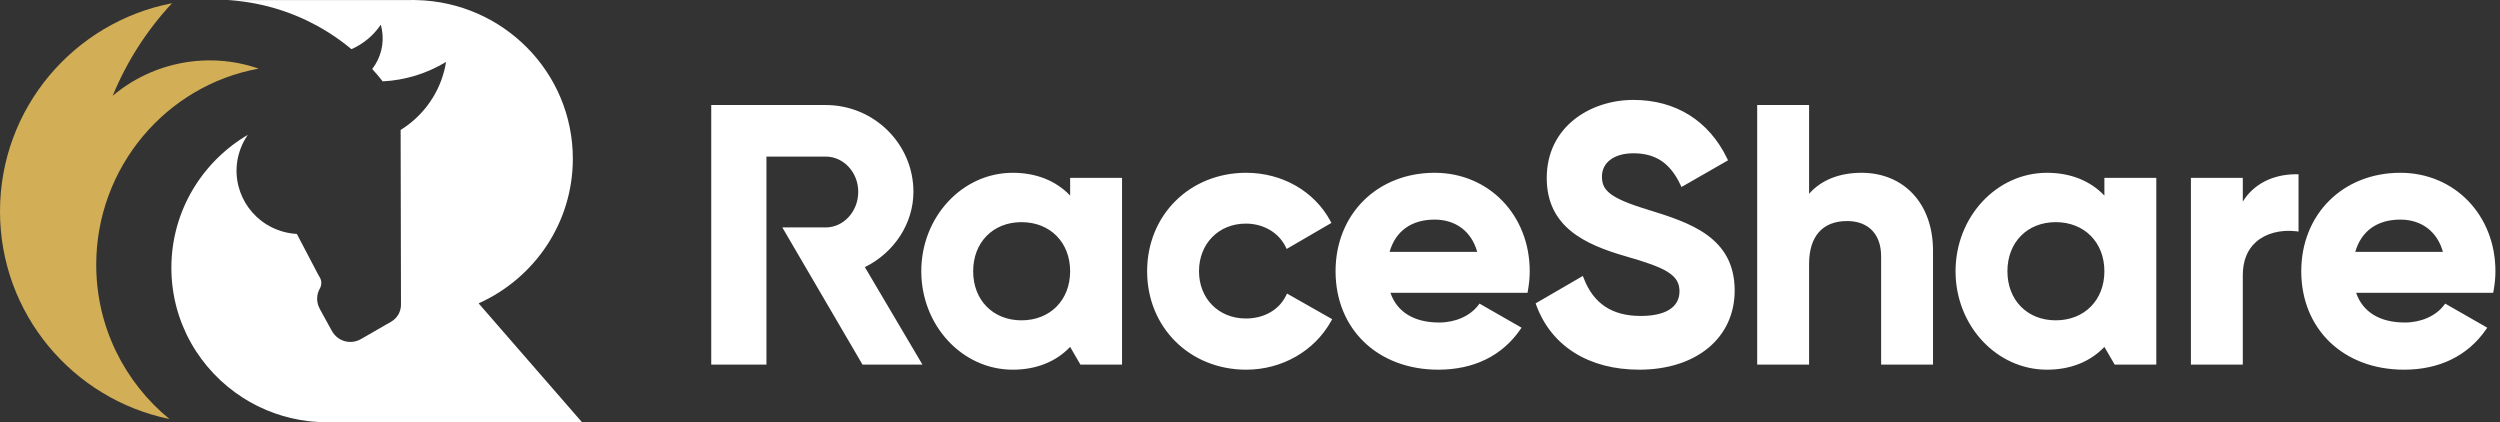 <?xml version="1.0" encoding="UTF-8"?>
<svg width="373px" height="63px" viewBox="0 0 373 63" version="1.1" xmlns="http://www.w3.org/2000/svg" xmlns:xlink="http://www.w3.org/1999/xlink">
    <rect x="0" y="0" width="373" height="63" fill="#333333" stroke="none"/>
    <title>RS_master_logo/white</title>
    <g id="Symbols" stroke="none" stroke-width="1" fill="none" fill-rule="evenodd">
        <g id="master_navigation/main_web/desktop" transform="translate(-230, -56)">
            <g id="RS_master_logo/white" transform="translate(230, 56)">
                <g id="RS_word_marque/white" transform="translate(106.117, 14.908)" fill="#FFFFFF">
                    <path d="M44.974,10.873 C48.479,10.873 51.422,12.043 53.548,14.272 L53.548,14.272 L53.548,11.633 L61.291,11.633 L61.291,39.489 L55.081,39.489 L53.548,36.849 C51.422,39.077 48.479,40.249 44.974,40.249 C37.455,40.249 31.339,33.661 31.339,25.561 C31.339,17.461 37.455,10.873 44.974,10.873 Z M17.075,0.762 C24.293,0.762 30.166,6.57 30.166,13.711 C30.166,18.399 27.335,22.77 22.921,24.947 L22.921,24.947 L31.511,39.489 L22.57,39.489 L22.469,39.319 L10.604,19.022 L17.075,19.025 C19.754,19.025 21.933,16.641 21.933,13.711 C21.933,10.811 19.754,8.453 17.075,8.453 L17.075,8.453 L8.236,8.453 L8.236,39.489 L0,39.489 L0,0.762 Z M46.287,18.236 C42.042,18.236 39.079,21.248 39.079,25.561 C39.079,29.873 42.042,32.885 46.287,32.885 C50.563,32.885 53.548,29.873 53.548,25.561 C53.548,21.248 50.563,18.236 46.287,18.236 Z M85.746,29.216 C84.702,31.343 82.465,32.612 79.764,32.612 C75.712,32.612 72.774,29.648 72.774,25.56 C72.774,21.442 75.712,18.454 79.764,18.454 C82.374,18.454 84.647,19.776 85.693,21.905 L85.856,22.235 L92.528,18.351 L92.375,18.063 C89.994,13.626 85.183,10.871 79.817,10.871 C71.389,10.871 65.034,17.187 65.034,25.56 C65.034,33.933 71.389,40.249 79.817,40.249 C85.147,40.249 90.001,37.474 92.481,33.007 L92.646,32.714 L85.907,28.891 L85.746,29.216 Z M107.933,10.872 C99.368,10.872 93.149,17.05 93.149,25.56 C93.149,34.209 99.455,40.248 108.481,40.248 C113.756,40.248 117.979,38.187 120.686,34.288 L120.899,33.983 L114.625,30.388 L114.446,30.628 C113.213,32.245 111.024,33.211 108.592,33.211 C104.871,33.211 102.314,31.641 101.338,28.781 L121.789,28.781 L121.838,28.5 C122.028,27.434 122.117,26.499 122.117,25.56 C122.117,17.186 116.019,10.872 107.933,10.872 M107.933,17.856 C111.099,17.856 113.444,19.645 114.281,22.667 L101.211,22.667 C102.103,19.56 104.474,17.856 107.933,17.856 M207.858,14.272 C205.732,12.043 202.79,10.873 199.285,10.873 C191.765,10.873 185.65,17.461 185.65,25.561 C185.65,33.661 191.765,40.249 199.285,40.249 C202.79,40.249 205.732,39.077 207.858,36.849 L209.392,39.489 L215.602,39.489 L215.602,11.633 L207.858,11.633 L207.858,14.272 Z M207.858,25.561 C207.858,29.873 204.873,32.885 200.597,32.885 C196.352,32.885 193.39,29.873 193.39,25.561 C193.39,21.248 196.352,18.236 200.597,18.236 C204.873,18.236 207.858,21.248 207.858,25.561 L207.858,25.561 Z M139.949,16.438 L139.824,16.756 L139.927,16.431 L139.922,16.43 C133.908,14.625 132.893,13.428 132.893,11.428 C132.893,9.323 134.734,7.962 137.583,7.962 C140.897,7.962 143.062,9.411 144.603,12.659 L144.76,12.994 L151.706,9.012 L151.568,8.728 C148.849,3.1 143.884,3.55271368e-15 137.583,3.55271368e-15 C131.16,3.55271368e-15 124.657,4.002 124.657,11.646 C124.657,18.935 130.324,21.571 136.449,23.332 C142.364,25.028 144.463,26.07 144.463,28.55 C144.463,30.924 142.409,32.232 138.675,32.232 C134.422,32.232 131.647,30.402 130.189,26.633 L130.047,26.261 L122.997,30.356 L123.096,30.623 C125.342,36.74 130.94,40.248 138.458,40.248 C146.973,40.248 152.696,35.504 152.696,28.441 C152.696,20.429 145.923,18.309 139.949,16.438 M171.609,10.872 C168.298,10.872 165.565,11.977 163.798,14.009 L163.798,0.762 L156.055,0.762 L156.055,39.488 L163.798,39.488 L163.798,24.473 C163.798,20.346 165.813,18.072 169.474,18.072 C172.651,18.072 174.546,20.038 174.546,23.332 L174.546,39.488 L182.288,39.488 L182.288,22.462 C182.288,15.53 177.997,10.872 171.609,10.872 M228.509,15.174 L228.509,11.632 L220.766,11.632 L220.766,39.488 L228.509,39.488 L228.509,26.158 C228.509,24.016 229.177,22.341 230.495,21.179 C231.927,19.916 234.139,19.322 236.443,19.592 L236.824,19.638 L236.824,11.089 L236.482,11.089 C232.958,11.089 230.079,12.589 228.509,15.174 M252.016,10.872 C243.449,10.872 237.231,17.05 237.231,25.56 C237.231,34.209 243.536,40.248 252.563,40.248 C257.837,40.248 262.058,38.187 264.769,34.288 L264.981,33.983 L258.708,30.39 L258.529,30.626 C257.293,32.245 255.104,33.211 252.673,33.211 C248.954,33.211 246.396,31.641 245.419,28.781 L265.87,28.781 L265.918,28.5 C266.115,27.41 266.2,26.504 266.2,25.56 C266.2,17.186 260.102,10.872 252.016,10.872 M252.016,17.856 C255.182,17.856 257.527,19.645 258.364,22.667 L245.292,22.667 C246.184,19.56 248.557,17.856 252.016,17.856" id="Combined-Shape"></path>
                </g>
                <g id="RS_logo_marque/master" transform="translate(0, 0)">
                    <path d="M71.43,45.285 C71.433,45.272 71.437,45.259 71.44,45.246 C79.712,41.527 85.467,33.272 85.467,23.679 C85.467,10.776 75.056,0.29 62.11,0.013 L62.11,0.009 L61.945,0.009 C61.825,0.007 61.706,0 61.586,0 C61.465,0 61.347,0.007 61.227,0.009 L33.964,0.009 C34.173,0.022 34.381,0.037 34.59,0.053 C34.605,0.055 34.62,0.056 34.636,0.057 C34.836,0.073 35.036,0.092 35.235,0.112 C35.257,0.114 35.279,0.116 35.301,0.118 C35.498,0.138 35.693,0.16 35.888,0.184 C35.911,0.187 35.934,0.19 35.958,0.193 C36.154,0.217 36.349,0.243 36.544,0.27 C36.563,0.273 36.581,0.276 36.599,0.278 C36.8,0.307 37,0.338 37.2,0.37 C37.205,0.371 37.211,0.372 37.217,0.373 C38.482,0.581 39.723,0.862 40.933,1.214 C40.941,1.216 40.948,1.218 40.955,1.22 C41.132,1.271 41.307,1.325 41.483,1.379 C41.518,1.39 41.553,1.401 41.589,1.412 C41.75,1.463 41.911,1.515 42.071,1.568 C42.119,1.584 42.167,1.6 42.215,1.616 C42.367,1.667 42.519,1.72 42.67,1.773 C42.725,1.793 42.781,1.812 42.836,1.832 C42.982,1.885 43.127,1.938 43.272,1.993 C43.331,2.015 43.39,2.038 43.449,2.06 C43.591,2.115 43.732,2.17 43.872,2.226 C43.933,2.25 43.994,2.275 44.055,2.3 C44.194,2.357 44.332,2.413 44.47,2.472 C44.53,2.497 44.59,2.524 44.65,2.549 C44.788,2.609 44.926,2.669 45.063,2.73 C45.118,2.755 45.172,2.78 45.226,2.805 C45.369,2.87 45.511,2.934 45.652,3.001 C45.676,3.012 45.698,3.024 45.722,3.035 C46.195,3.26 46.662,3.498 47.123,3.745 C47.199,3.787 47.276,3.827 47.352,3.869 C47.456,3.926 47.559,3.984 47.662,4.042 C47.749,4.091 47.836,4.14 47.923,4.19 C48.02,4.246 48.117,4.303 48.214,4.36 C48.305,4.414 48.396,4.467 48.486,4.522 C48.579,4.578 48.672,4.636 48.765,4.693 C48.858,4.75 48.95,4.808 49.043,4.866 C49.132,4.923 49.221,4.98 49.31,5.037 C49.405,5.098 49.499,5.16 49.593,5.222 C49.679,5.279 49.764,5.336 49.849,5.393 C49.946,5.458 50.042,5.524 50.138,5.59 C50.219,5.647 50.301,5.703 50.382,5.76 C50.481,5.83 50.579,5.9 50.676,5.971 C50.754,6.027 50.831,6.082 50.907,6.138 C51.01,6.214 51.112,6.291 51.214,6.368 C51.284,6.421 51.355,6.473 51.425,6.527 C51.538,6.614 51.65,6.702 51.763,6.791 C51.82,6.836 51.877,6.88 51.934,6.926 C52.103,7.061 52.27,7.197 52.435,7.335 C54.244,6.543 55.749,5.262 56.812,3.684 C56.877,3.914 56.932,4.149 56.976,4.388 C57.371,6.555 56.786,8.672 55.536,10.293 C56.08,10.887 56.598,11.505 57.096,12.14 C60.483,11.971 63.729,10.949 66.553,9.238 C66.478,9.7 66.382,10.162 66.261,10.624 C65.266,14.408 62.874,17.462 59.777,19.386 L59.777,19.626 L59.777,19.629 C59.777,19.629 59.776,19.628 59.775,19.628 L59.827,45.458 C59.829,46.506 59.268,47.475 58.354,48.001 L53.855,50.589 C53.853,50.591 53.85,50.592 53.848,50.593 L53.819,50.61 L53.819,50.609 C53.136,50.994 52.308,51.128 51.488,50.916 C50.63,50.694 49.951,50.137 49.552,49.425 L49.545,49.428 L47.712,46.092 C47.712,46.092 47.715,46.089 47.716,46.088 C47.39,45.512 47.245,44.834 47.343,44.15 C47.399,43.757 47.526,43.395 47.708,43.074 C48.006,42.545 48.025,41.906 47.714,41.384 L47.519,41.056 L47.519,41.056 L44.29,34.903 C43.668,34.868 43.04,34.773 42.414,34.611 C37.324,33.295 34.274,28.137 35.601,23.089 C35.888,21.998 36.356,21.002 36.965,20.124 C36.929,20.145 36.892,20.166 36.856,20.188 C36.724,20.266 36.593,20.347 36.462,20.428 C36.382,20.478 36.301,20.529 36.221,20.58 C36.092,20.663 35.964,20.747 35.836,20.832 C35.757,20.885 35.678,20.938 35.6,20.992 C35.474,21.079 35.349,21.166 35.225,21.255 C35.147,21.311 35.07,21.367 34.993,21.423 C34.87,21.514 34.748,21.605 34.627,21.697 C34.551,21.755 34.476,21.814 34.401,21.873 C34.281,21.967 34.163,22.062 34.045,22.157 C33.971,22.218 33.897,22.28 33.823,22.341 C33.707,22.438 33.592,22.536 33.478,22.635 C33.406,22.699 33.333,22.763 33.261,22.828 C33.149,22.928 33.038,23.028 32.928,23.131 C32.856,23.197 32.786,23.264 32.715,23.332 C32.607,23.435 32.499,23.538 32.393,23.643 C32.323,23.712 32.254,23.782 32.185,23.853 C32.081,23.958 31.978,24.064 31.876,24.172 C31.807,24.244 31.74,24.317 31.672,24.39 C31.572,24.498 31.473,24.607 31.375,24.717 C31.308,24.792 31.243,24.868 31.177,24.944 C31.081,25.054 30.986,25.165 30.892,25.278 C30.827,25.356 30.763,25.435 30.699,25.514 C30.607,25.626 30.516,25.739 30.427,25.854 C30.364,25.935 30.302,26.017 30.24,26.098 C30.152,26.213 30.065,26.328 29.98,26.445 C29.919,26.529 29.859,26.614 29.799,26.699 C29.716,26.815 29.633,26.932 29.552,27.05 C29.493,27.138 29.435,27.226 29.376,27.314 C29.298,27.432 29.22,27.55 29.144,27.67 C29.086,27.76 29.03,27.852 28.974,27.943 C28.9,28.063 28.826,28.182 28.755,28.303 C28.699,28.397 28.646,28.491 28.592,28.585 C28.522,28.706 28.453,28.827 28.386,28.95 C28.333,29.046 28.282,29.144 28.23,29.242 C28.165,29.364 28.1,29.486 28.037,29.609 C27.987,29.709 27.938,29.81 27.889,29.911 C27.829,30.034 27.768,30.157 27.71,30.281 C27.662,30.384 27.616,30.488 27.57,30.593 C27.514,30.716 27.458,30.84 27.404,30.965 C27.359,31.071 27.316,31.179 27.272,31.286 C27.221,31.411 27.169,31.535 27.12,31.66 C27.078,31.77 27.037,31.881 26.996,31.992 C26.95,32.117 26.903,32.241 26.859,32.367 C26.819,32.48 26.782,32.594 26.744,32.708 C26.702,32.833 26.659,32.958 26.62,33.084 C26.583,33.201 26.55,33.318 26.515,33.436 C26.478,33.561 26.439,33.686 26.404,33.812 C26.371,33.931 26.341,34.052 26.31,34.173 C26.277,34.298 26.243,34.423 26.212,34.55 C26.182,34.673 26.156,34.797 26.128,34.921 C26.1,35.046 26.07,35.171 26.044,35.297 C26.018,35.423 25.995,35.551 25.971,35.679 C25.948,35.804 25.923,35.928 25.901,36.053 C25.879,36.184 25.86,36.316 25.839,36.448 C25.821,36.571 25.8,36.694 25.783,36.817 C25.764,36.953 25.75,37.09 25.733,37.226 C25.719,37.348 25.703,37.468 25.69,37.59 C25.675,37.732 25.665,37.875 25.653,38.018 C25.643,38.136 25.631,38.253 25.623,38.371 C25.613,38.525 25.607,38.68 25.599,38.835 C25.594,38.943 25.587,39.051 25.583,39.159 C25.576,39.363 25.574,39.569 25.572,39.775 C25.572,39.834 25.569,39.893 25.569,39.952 C25.569,48.107 29.84,55.272 36.285,59.369 C36.599,59.569 36.919,59.761 37.243,59.946 C37.568,60.131 37.897,60.309 38.231,60.478 C38.398,60.563 38.567,60.646 38.736,60.727 C39.075,60.889 39.418,61.043 39.765,61.189 C41.33,61.845 42.981,62.336 44.698,62.64 C45.08,62.708 45.465,62.766 45.853,62.815 C46.046,62.839 46.241,62.861 46.437,62.881 C47.218,62.96 48.011,63 48.813,63 L86.839,63 L71.43,45.285 Z" id="head" fill="#FFFFFF"></path>
                    <path d="M14.357,39.514 C14.356,24.97 24.785,12.731 38.595,10.24 C31.08,7.633 22.776,9.257 16.816,14.29 C18.922,9.153 21.937,4.483 25.665,0.481 C11.043,3.303 0,16.134 0,31.539 C0,46.809 10.852,59.549 25.285,62.519 C18.615,57.066 14.359,48.786 14.357,39.514" id="mane" fill="#D2AE57"></path>
                </g>
            </g>
        </g>
    </g>
</svg>